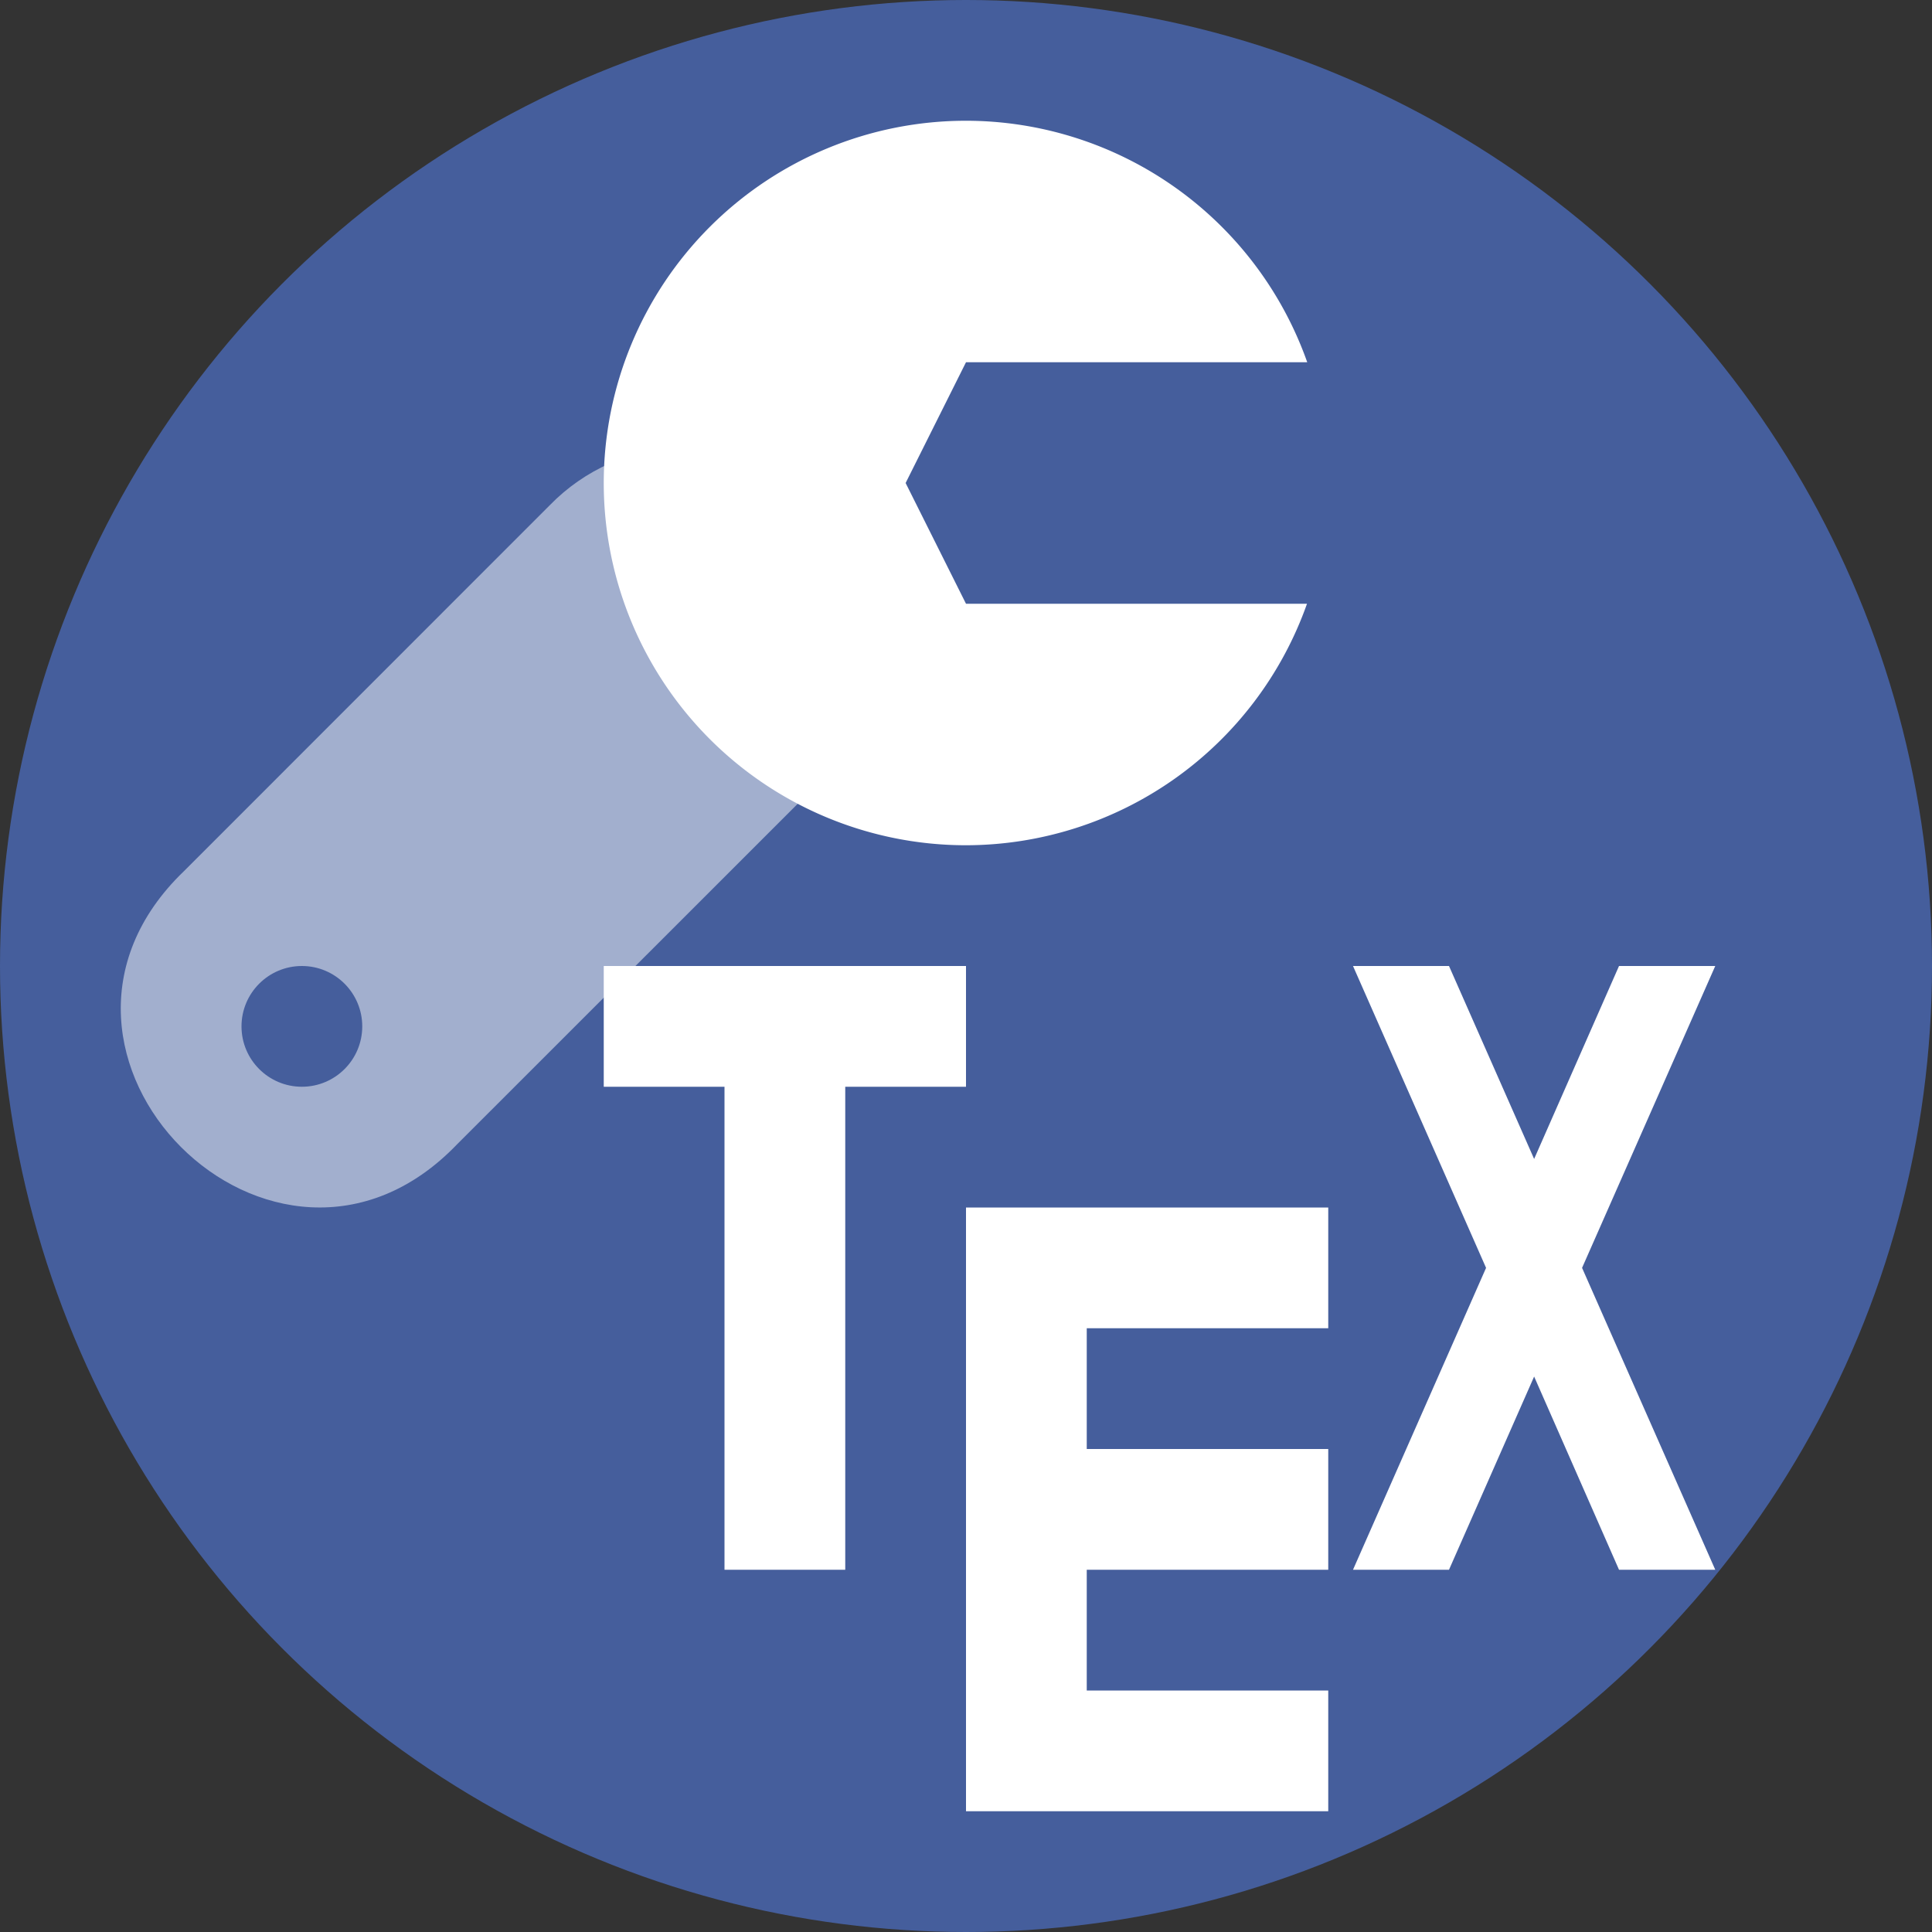 <svg xmlns="http://www.w3.org/2000/svg" width="16" height="16" version="1">
 <rect width="100%" height="100%" fill="#333333" stroke="none"/>
 <circle style="fill:#455e9c" class="cls-1" cx="8" cy="8" r="8"/>
 <path style="fill:#a2afce" d="M 5.65 3.701 C 5.235 3.714 4.841 3.887 4.551 4.186 L 1.523 7.215 C -0.047 8.723 2.277 11.047 3.785 9.477 L 6.814 6.449 C 7.861 5.432 5.65 3.701 5.65 3.701 z M 2.5 8 C 2.776 8 3 8.224 3 8.5 C 3 8.776 2.776 9 2.5 9 C 2.224 9 2 8.776 2 8.5 C 2 8.224 2.224 8 2.5 8 z"/>
 <path style="fill:#ffffff" d="M 8,1 A 3,3 0 0 0 5,4 3,3 0 0 0 8,7 3,3 0 0 0 10.824,5 H 8 L 7.5,4 8,3 h 2.826 A 3,3 0 0 0 8,1 Z"/>
 <path style="fill:#ffffff" d="M 5 8 L 5 9 L 6 9 L 6 13 L 7 13 L 7 9 L 8 9 L 8 8 L 7 8 L 6 8 L 5 8 z M 11.205 8 L 12.307 10.5 L 11.205 13 L 12 13 L 12.705 11.4 L 13.408 13 L 14.205 13 L 13.102 10.5 L 14.205 8 L 13.408 8 L 12.705 9.598 L 12 8 L 11.205 8 z M 8 10 L 8 11 L 8 12 L 8 13 L 8 14 L 8 15 L 11 15 L 11 14 L 9 14 L 9 13 L 11 13 L 11 12 L 9 12 L 9 11 L 11 11 L 11 10 L 8 10 z"/>
</svg>
